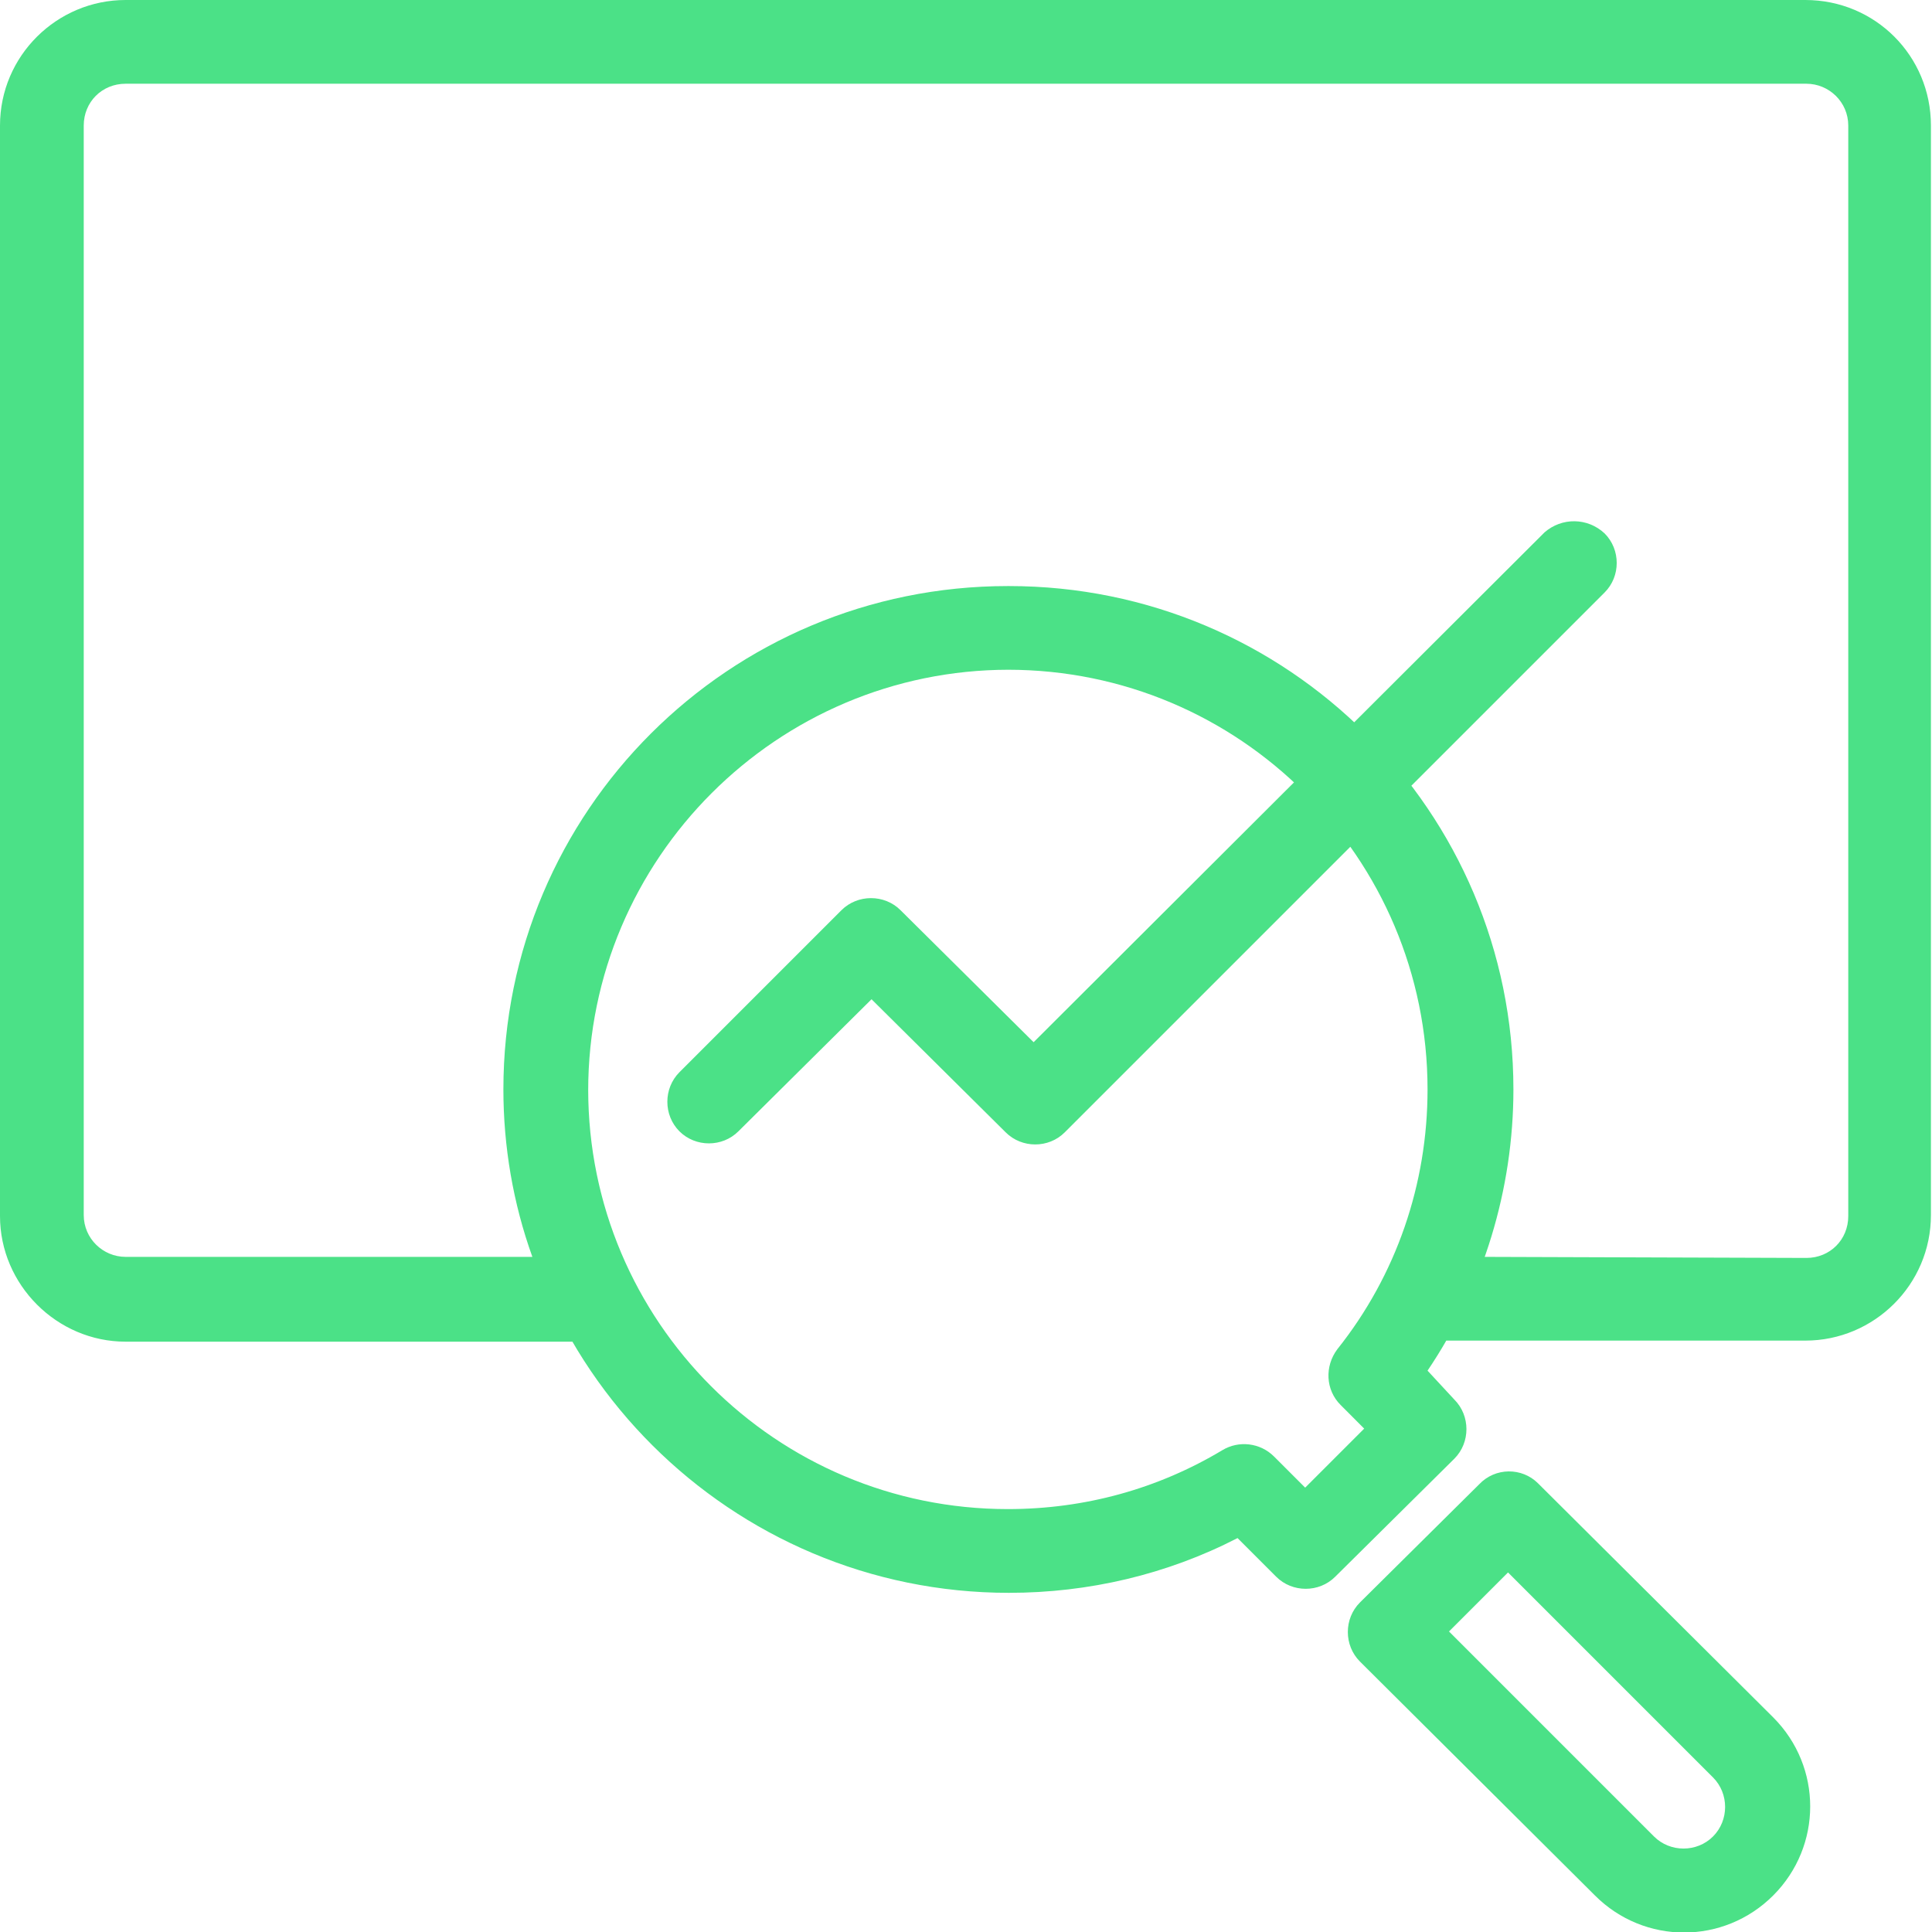 <svg width="38" height="38" viewBox="0 0 38 38" fill="none" xmlns="http://www.w3.org/2000/svg">
<g clip-path="url(#clip0)">
<path d="M26.368 27.634C26.072 27.339 26.051 26.874 26.304 26.537C27.466 25.08 28.078 23.286 28.078 21.428C28.078 16.868 24.383 13.173 19.823 13.173C15.263 13.173 11.569 16.889 11.569 21.428C11.569 25.988 15.263 29.682 19.823 29.682C21.343 29.682 22.779 29.281 24.046 28.521C24.362 28.331 24.784 28.373 25.059 28.648L25.671 29.26L26.832 28.099L26.368 27.634ZM28.606 27.529C28.922 27.846 28.922 28.373 28.606 28.69L26.262 31.012C25.946 31.329 25.418 31.329 25.101 31.012L24.341 30.252C22.948 30.97 21.407 31.329 19.844 31.329C14.377 31.329 9.922 26.896 9.922 21.428C9.922 15.96 14.356 11.527 19.844 11.527C25.333 11.527 29.767 15.96 29.767 21.428C29.767 23.391 29.176 25.333 28.078 26.959L28.606 27.529ZM28.5 32.089L32.532 36.121C32.849 36.438 33.377 36.438 33.693 36.121C34.01 35.804 34.01 35.277 33.693 34.96L29.661 30.928L28.5 32.089ZM30.252 29.176L34.876 33.778C35.847 34.749 35.847 36.311 34.876 37.282C33.904 38.253 32.342 38.253 31.371 37.282L26.748 32.68C26.431 32.363 26.431 31.836 26.748 31.519L29.091 29.197C29.408 28.859 29.936 28.859 30.252 29.176ZM31.561 10.492C31.878 10.809 31.878 11.337 31.561 11.653L20.942 22.272C20.626 22.589 20.098 22.589 19.781 22.272L17.142 19.654L14.524 22.251C14.208 22.568 13.68 22.568 13.363 22.251C13.047 21.934 13.047 21.407 13.363 21.09L16.551 17.902C16.868 17.586 17.396 17.586 17.712 17.902L20.33 20.499L30.379 10.471C30.717 10.176 31.223 10.176 31.561 10.492ZM35.53 24.742C35.994 24.742 36.353 24.383 36.353 23.919V2.47C36.353 2.006 35.973 1.647 35.53 1.647H2.47C2.006 1.647 1.647 2.006 1.647 2.47V23.898C1.647 24.362 2.027 24.721 2.47 24.721H10.471C10.091 23.666 9.901 22.547 9.901 21.428C9.901 15.96 14.334 11.527 19.823 11.527C25.312 11.527 29.746 15.96 29.746 21.428C29.746 22.568 29.556 23.687 29.176 24.721L35.53 24.742ZM27.191 25.186C27.782 24.024 28.099 22.737 28.099 21.428C28.099 16.868 24.404 13.173 19.844 13.173C15.284 13.173 11.569 16.889 11.569 21.449C11.569 22.758 11.886 24.046 12.477 25.207L13.089 26.389H2.47C1.119 26.389 0 25.27 0 23.919V2.47C0 1.098 1.119 0 2.47 0H35.509C36.881 0 37.979 1.098 37.979 2.47V23.898C37.979 25.27 36.86 26.368 35.509 26.368H26.558L27.191 25.186Z" fill="#4BE187"/>
</g>
<defs>
<clipPath id="clip0">
<rect width="38" height="38" fill="white"/>
</clipPath>
</defs>
</svg>
